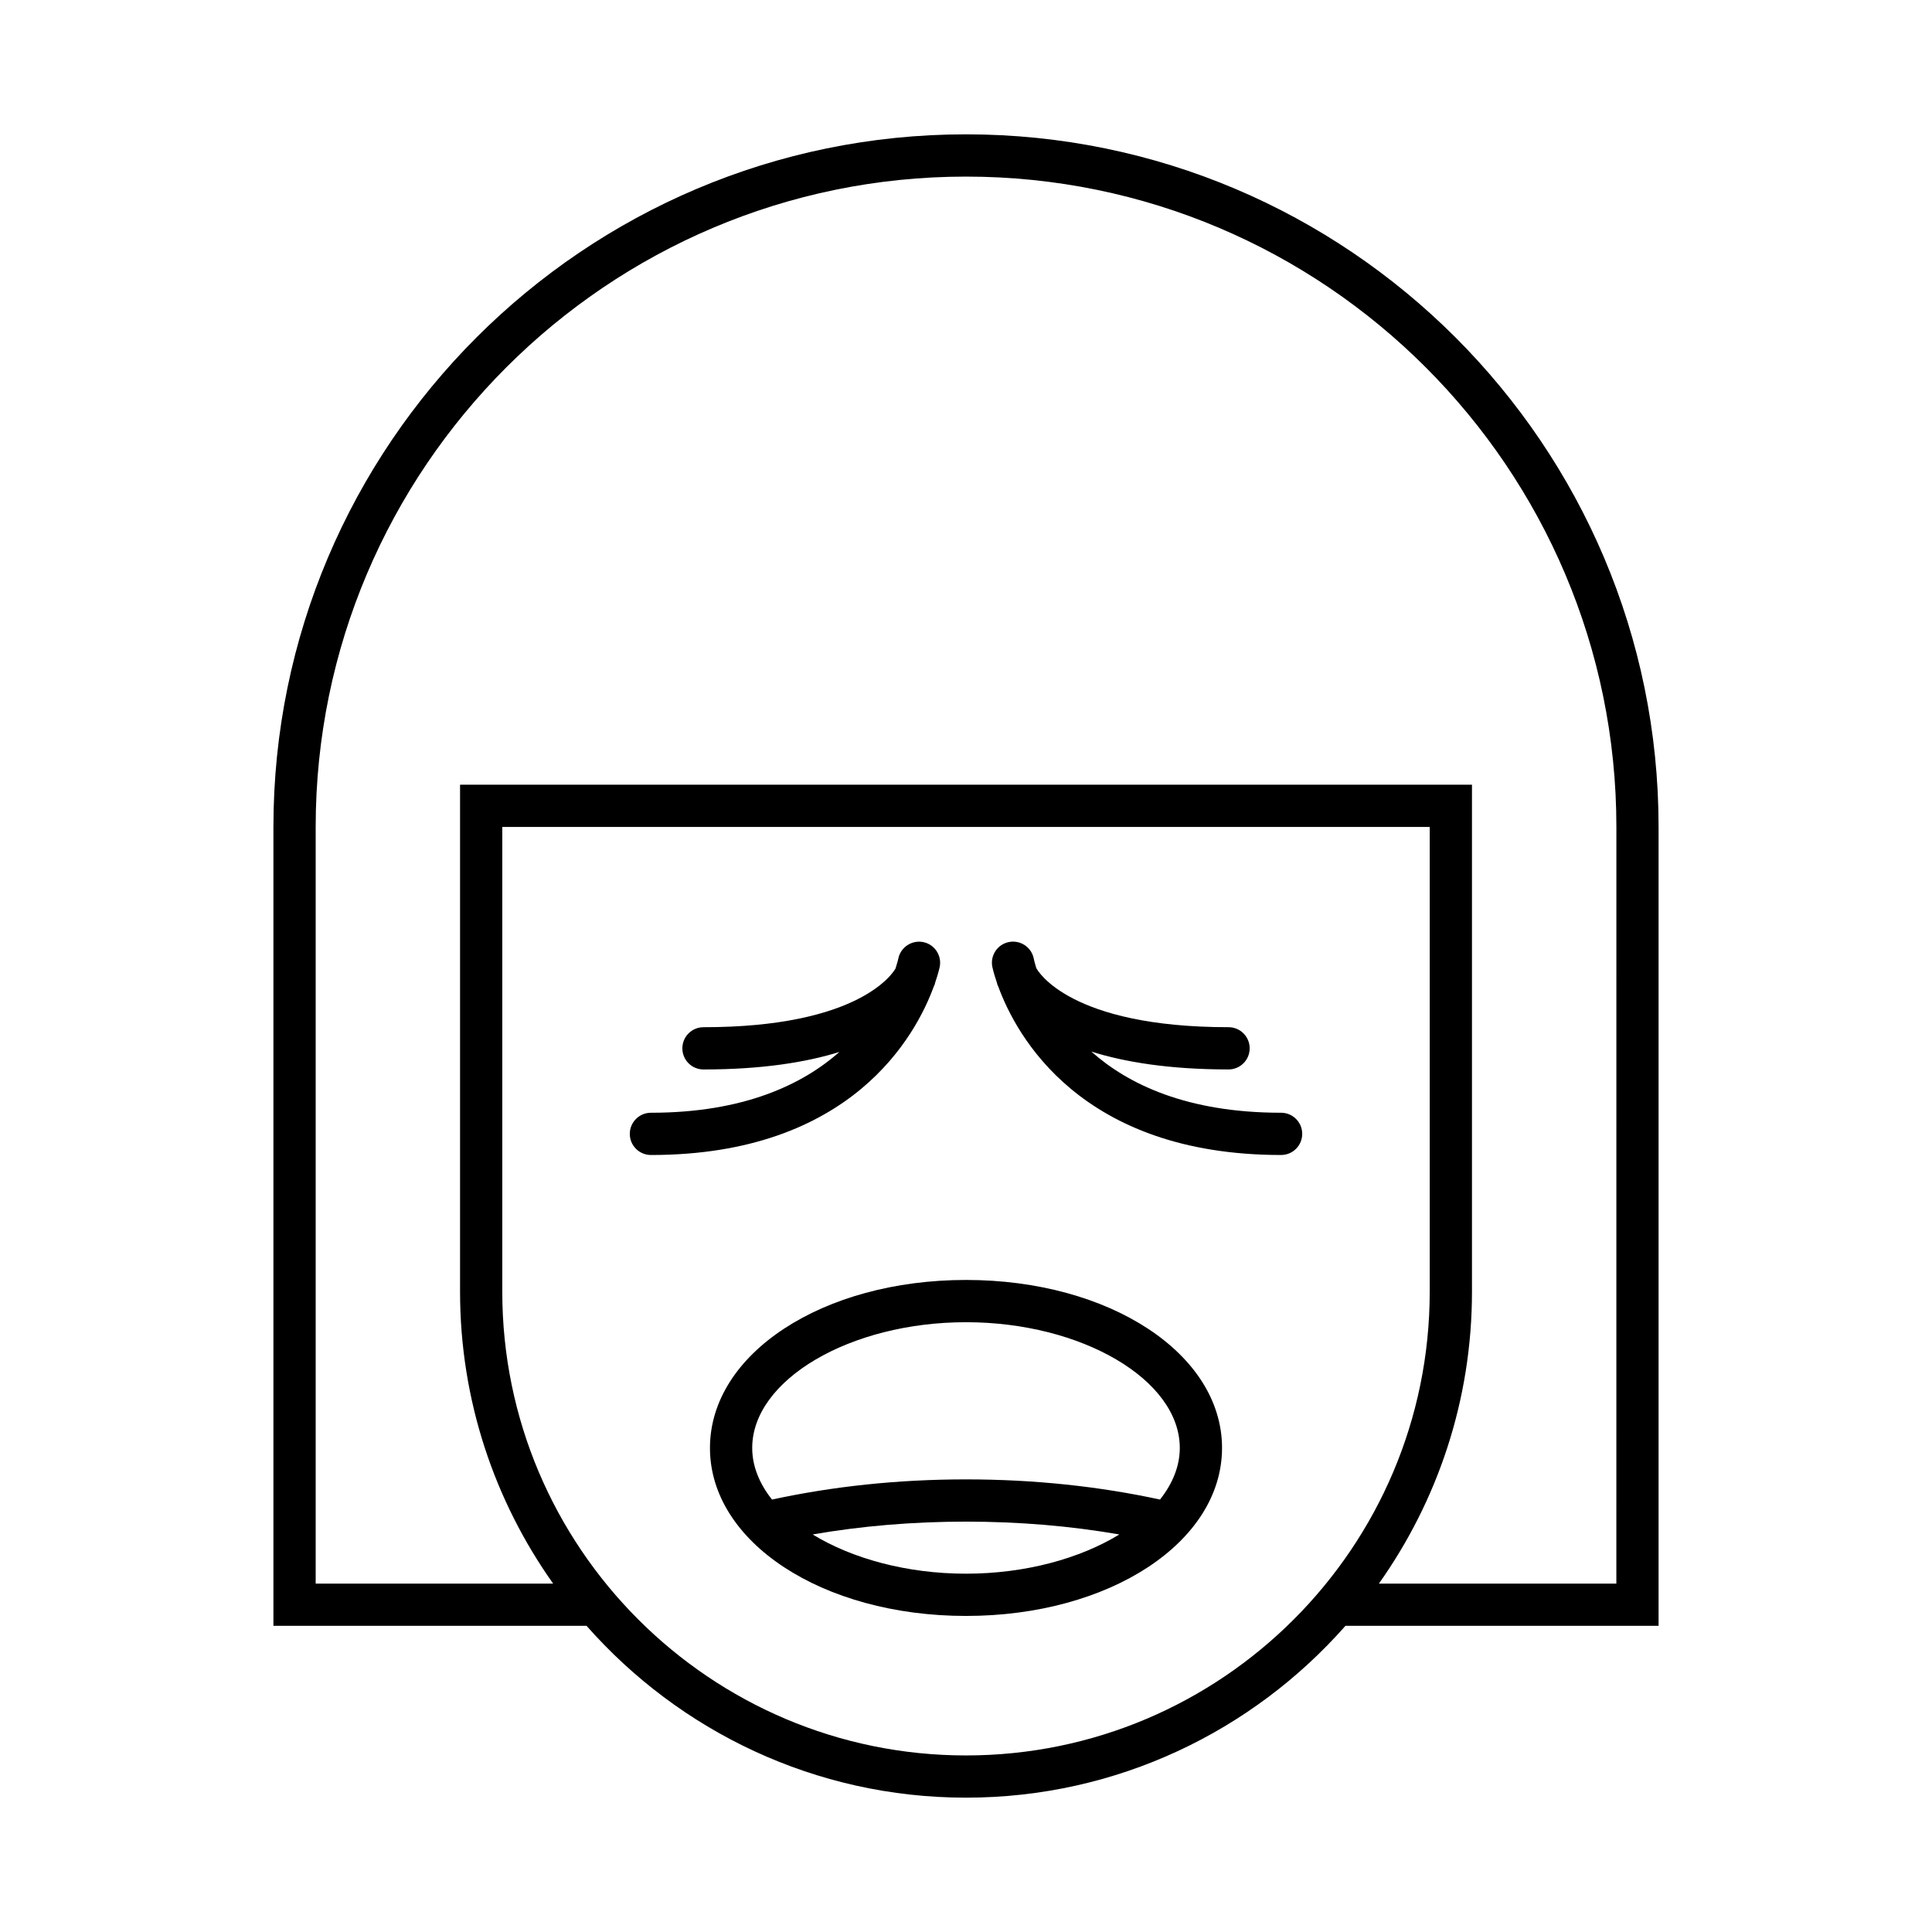 <?xml version="1.0" encoding="UTF-8"?>
<!-- Uploaded to: ICON Repo, www.iconrepo.com, Generator: ICON Repo Mixer Tools -->
<svg fill="#000000" width="800px" height="800px" version="1.1" viewBox="144 144 512 512" xmlns="http://www.w3.org/2000/svg">
 <g>
  <path d="m400 179.6c-101.2 0-183.54 82.34-183.54 183.54v211.72h82.98c24.59 27.895 60.543 45.539 100.56 45.539s75.973-17.645 100.56-45.539h82.98v-211.72c0-101.2-82.34-183.54-183.54-183.54zm0 429.61c-67.766 0-122.89-55.133-122.89-122.9v-123.16h245.78v123.16c0 67.766-55.129 122.9-122.89 122.9zm172.35-45.539h-62.93c15.512-21.875 24.668-48.562 24.668-77.359v-134.36h-268.17v134.36c0 28.797 9.156 55.48 24.668 77.359h-62.93v-200.52c0-95.031 77.312-172.35 172.35-172.35 95.031 0 172.35 77.316 172.35 172.35z"/>
  <path d="m391.45 405.47c0.125-0.258 0.219-0.469 0.273-0.605 0.047-0.113 0.027-0.23 0.066-0.348 0.898-2.606 1.242-4.242 1.258-4.332 0.574-3.039-1.422-5.965-4.461-6.539-3.019-0.551-5.957 1.422-6.539 4.461-0.012 0.059-0.234 1.047-0.723 2.559-0.879 1.531-10.059 15.555-50.891 15.555-3.094 0-5.598 2.504-5.598 5.598s2.504 5.598 5.598 5.598c15.582 0 27.258-1.922 36.027-4.641-9.734 8.586-25.273 16.113-49.957 16.113-3.094 0-5.598 2.504-5.598 5.598s2.504 5.598 5.598 5.598c53.234 0.008 70.25-31.781 74.945-44.613z"/>
  <path d="m483.5 438.89c-24.98 0-40.586-7.578-50.277-16.207 8.801 2.769 20.59 4.731 36.355 4.731 3.094 0 5.598-2.504 5.598-5.598s-2.504-5.598-5.598-5.598c-42.07 0-50.551-14.898-50.957-15.672-0.414-1.332-0.609-2.223-0.656-2.461-0.578-3.027-3.492-5.012-6.539-4.445-3.039 0.574-5.035 3.5-4.461 6.539 0.016 0.09 0.359 1.73 1.258 4.34 0.039 0.113 0.02 0.227 0.062 0.34 0.055 0.137 0.148 0.344 0.27 0.598 4.691 12.824 21.699 44.629 74.945 44.629 3.094 0 5.598-2.504 5.598-5.598s-2.504-5.598-5.598-5.598z"/>
  <path d="m400 483.2c-38.047 0-67.852 19.555-67.852 44.52-0.004 24.965 29.801 44.52 67.852 44.52 38.047 0 67.852-19.555 67.852-44.52 0-24.969-29.805-44.52-67.852-44.52zm0 77.844c-15.766 0-30.246-4.039-40.637-10.398 12.922-2.242 26.531-3.398 40.637-3.398s27.715 1.156 40.637 3.398c-10.391 6.359-24.871 10.398-40.637 10.398zm51.414-19.648c-16.16-3.5-33.41-5.344-51.414-5.344-18.008 0-35.254 1.848-51.414 5.348-3.324-4.203-5.242-8.832-5.242-13.676 0-18.062 25.945-33.324 56.656-33.324s56.656 15.262 56.656 33.324c0 4.84-1.918 9.473-5.242 13.672z"/>
 </g>
</svg>